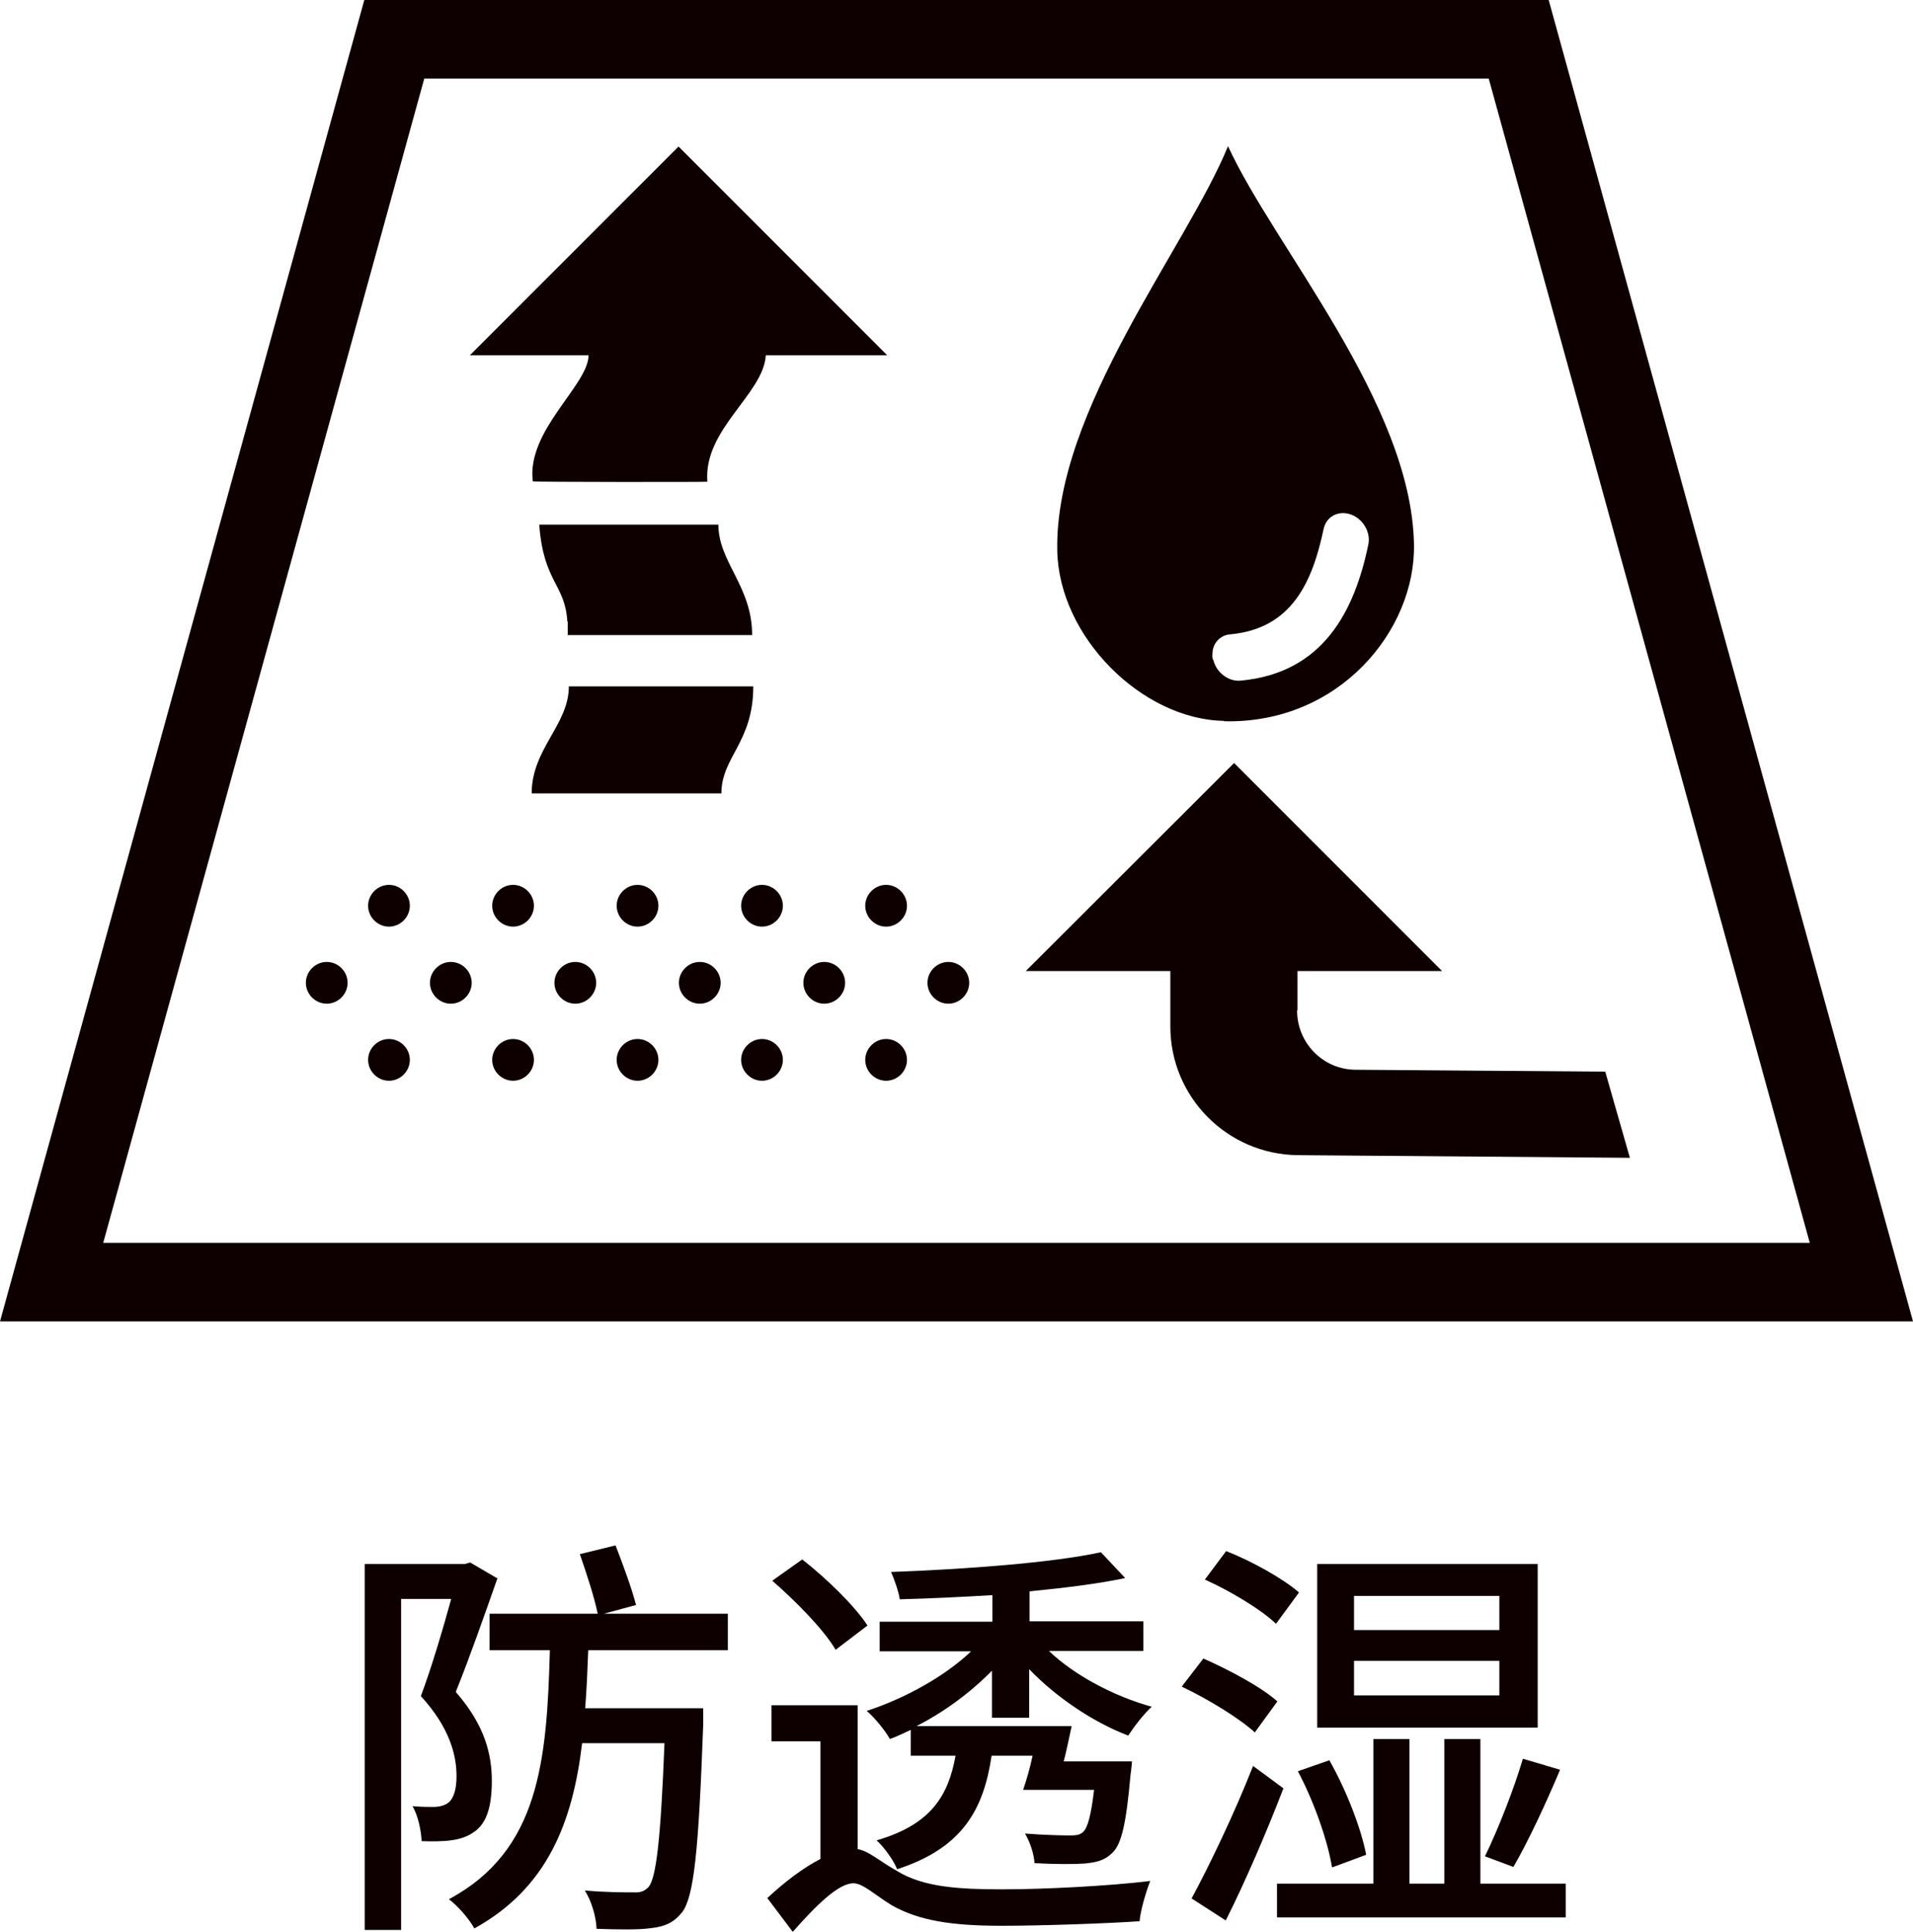 <?xml version="1.0" encoding="UTF-8"?>
<svg id="_レイヤー_2" data-name="レイヤー 2" xmlns="http://www.w3.org/2000/svg" viewBox="0 0 50.41 50.89">
  <defs>
    <style>
      .cls-1 {
        fill: #0e0000;
      }
    </style>
  </defs>
  <g id="_レイヤー_4" data-name="レイヤー 4">
    <g id="function_icon06_zh">
      <g>
        <path class="cls-1" d="M50.41,34.81H0L9.6,0h31.21l9.6,34.81ZM2.72,32.74h44.97L39.23,2.07H11.18L2.72,32.74Z"/>
        <path class="cls-1" d="M32.26,19c3.03.07,5.05-2.4,5-4.67-.07-3.71-3.7-7.85-4.9-10.48-1.09,2.67-4.57,6.95-4.5,10.65.04,2.27,2.23,4.45,4.39,4.49ZM31.96,17.38c-.01-.05-.02-.1-.01-.16,0-.27.2-.49.47-.51,1.64-.15,2.17-1.41,2.46-2.78.07-.32.38-.49.71-.38.32.11.53.46.47.78-.36,1.75-1.18,3.4-3.37,3.6-.32.03-.65-.22-.72-.56Z"/>
        <path class="cls-1" d="M34.19,26.61v-1.03h3.81l-5.48-5.48-5.49,5.48h3.81v1.46c0,1.86,1.5,3.37,3.36,3.39l8.75.07-.65-2.27-6.57-.05c-.86,0-1.55-.7-1.55-1.56Z"/>
        <g>
          <path class="cls-1" d="M9.16,25.89c0,.3-.25.55-.55.55s-.55-.25-.55-.55.25-.55.55-.55.55.25.55.55"/>
          <path class="cls-1" d="M12.43,25.89c0,.3-.25.55-.55.55s-.55-.25-.55-.55.25-.55.55-.55.55.25.55.55"/>
          <path class="cls-1" d="M15.71,25.89c0,.3-.25.55-.55.55s-.55-.25-.55-.55.25-.55.55-.55.55.25.55.55"/>
          <path class="cls-1" d="M18.99,25.89c0,.3-.25.55-.55.55s-.55-.25-.55-.55.25-.55.55-.55.55.25.55.55"/>
          <path class="cls-1" d="M22.27,25.89c0,.3-.25.55-.55.55s-.55-.25-.55-.55.25-.55.55-.55.55.25.55.55"/>
          <path class="cls-1" d="M10.8,23.86c0,.3-.25.55-.55.55s-.55-.25-.55-.55.25-.55.55-.55.55.25.55.55"/>
          <path class="cls-1" d="M14.07,23.86c0,.3-.25.55-.55.55s-.55-.25-.55-.55.25-.55.55-.55.55.25.55.55"/>
          <path class="cls-1" d="M17.35,23.86c0,.3-.25.55-.55.55s-.55-.25-.55-.55.25-.55.55-.55.55.25.55.55"/>
          <path class="cls-1" d="M20.63,23.86c0,.3-.25.55-.55.55s-.55-.25-.55-.55.25-.55.55-.55.55.25.55.55"/>
          <path class="cls-1" d="M10.8,27.92c0,.3-.25.55-.55.55s-.55-.25-.55-.55.25-.55.55-.55.55.25.55.55"/>
          <path class="cls-1" d="M14.07,27.92c0,.3-.25.55-.55.55s-.55-.25-.55-.55.25-.55.55-.55.55.25.55.55"/>
          <path class="cls-1" d="M17.35,27.92c0,.3-.25.55-.55.55s-.55-.25-.55-.55.25-.55.55-.55.55.25.55.55"/>
          <path class="cls-1" d="M20.63,27.92c0,.3-.25.55-.55.55s-.55-.25-.55-.55.25-.55.55-.55.55.25.55.55"/>
          <path class="cls-1" d="M25.54,25.89c0,.3-.25.55-.55.55s-.55-.25-.55-.55.25-.55.55-.55.55.25.55.55"/>
          <path class="cls-1" d="M23.9,23.86c0,.3-.25.55-.55.55s-.55-.25-.55-.55.25-.55.55-.55.55.25.55.55"/>
          <path class="cls-1" d="M23.9,27.92c0,.3-.25.55-.55.55s-.55-.25-.55-.55.25-.55.55-.55.55.25.55.55"/>
        </g>
        <g>
          <path class="cls-1" d="M14.01,20.9h5c0-.96.84-1.34.84-2.82h-4.86c0,1.01-.98,1.65-.98,2.82Z"/>
          <path class="cls-1" d="M14.96,16.38c0,.14,0,.23,0,.35h4.86c0-1.29-.89-1.92-.89-2.91h-4.72c.11,1.52.68,1.56.74,2.55Z"/>
          <path class="cls-1" d="M18.64,12.69c-.11-1.38,1.48-2.31,1.54-3.33h3.2l-5.5-5.5-5.5,5.5h3.13c-.01.79-1.64,1.98-1.47,3.32,0,.02,4.59.02,4.59.01Z"/>
        </g>
      </g>
      <g>
        <path class="cls-1" d="M13.11,41.57c-.33.94-.74,2.11-1.1,3,.78.89.95,1.67.95,2.34s-.13,1.12-.47,1.35c-.17.12-.37.19-.61.22-.22.03-.52.03-.77.02-.01-.26-.09-.67-.24-.92.24.02.44.02.59.02.14-.01.26-.04.35-.11.15-.11.22-.37.22-.7,0-.57-.19-1.29-.94-2.11.29-.77.59-1.8.8-2.56h-1.32v8.72h-.96v-9.64h2.64l.14-.04.7.41ZM15.5,43.48c-.02.52-.04,1.03-.08,1.52h3.11v.44c-.12,3.3-.24,4.53-.56,4.94-.22.27-.45.37-.8.41-.32.05-.89.04-1.45.02-.01-.31-.13-.73-.31-1.01.54.05,1.06.05,1.28.05.19.01.29-.03.4-.14.2-.24.32-1.23.42-3.79h-2.17c-.25,2.09-.92,3.82-2.84,4.88-.13-.24-.43-.59-.67-.77,2.39-1.28,2.58-3.66,2.66-6.56h-1.59v-.96h2.85c-.08-.41-.3-1.08-.47-1.57l.94-.23c.2.51.44,1.17.54,1.57l-.85.23h3.27v.96h-3.66Z"/>
        <path class="cls-1" d="M22.59,48.71c.29.04.56.3,1.07.59.68.41,1.6.47,2.74.47s2.84-.09,3.91-.22c-.11.28-.26.78-.28,1.06-.85.06-2.6.12-3.64.12-1.29,0-2.17-.13-2.89-.54-.43-.26-.76-.58-1.01-.58-.4,0-.99.59-1.6,1.28l-.67-.89c.46-.43.95-.8,1.4-1.03v-3.1h-1.29v-.95h2.27v3.79ZM22.02,43.46c-.31-.53-1.05-1.28-1.67-1.82l.79-.56c.64.5,1.38,1.22,1.72,1.74l-.84.64ZM24.02,45.56c-.2.09-.37.18-.57.25-.13-.23-.4-.56-.61-.74.98-.32,2.05-.9,2.75-1.57h-2.41v-.78h2.97v-.7c-.83.05-1.67.09-2.44.11-.03-.2-.14-.52-.23-.72,1.92-.07,4.25-.24,5.53-.52l.64.68c-.7.15-1.6.26-2.52.35v.79h3v.78h-2.49c.68.65,1.73,1.2,2.71,1.47-.21.19-.47.53-.62.76-.92-.35-1.9-1.01-2.61-1.75v1.28h-.98v-1.24c-.56.57-1.26,1.09-1.99,1.46h4.09c-.07.31-.13.63-.21.93h1.8s-.02.24-.04.36c-.11,1.24-.23,1.82-.48,2.05-.2.2-.42.25-.73.28-.26.02-.78.02-1.32-.01-.01-.24-.12-.56-.25-.78.5.04.98.05,1.17.05.18,0,.27-.01.36-.09.12-.11.21-.43.29-1.11h-1.87c.09-.26.18-.57.25-.9h-1.08c-.21,1.41-.76,2.43-2.49,2.99-.09-.23-.34-.58-.54-.76,1.44-.42,1.89-1.18,2.08-2.23h-1.18v-.7Z"/>
        <path class="cls-1" d="M33.07,45.64c-.4-.37-1.25-.89-1.93-1.21l.57-.74c.66.29,1.53.75,1.95,1.13l-.59.81ZM33.82,47.11c-.44,1.14-1,2.45-1.52,3.48l-.9-.58c.46-.85,1.13-2.24,1.62-3.49l.8.59ZM33.63,42.78c-.38-.37-1.21-.87-1.88-1.17l.56-.75c.67.26,1.51.73,1.92,1.09l-.61.83ZM41.26,49.62v.89h-7.61v-.89h2.54v-3.81h.95v3.81h.92v-3.81h.95v3.81h2.25ZM35.1,49.19c-.11-.69-.48-1.75-.9-2.53l.83-.29c.44.77.84,1.8.97,2.49l-.89.33ZM40.52,45.51h-5.81v-4.31h5.81v4.31ZM39.51,42.04h-3.83v.9h3.83v-.9ZM39.51,43.75h-3.83v.91h3.83v-.91ZM39.13,48.9c.34-.69.77-1.79,1-2.57l.98.29c-.37.88-.85,1.91-1.23,2.56l-.75-.28Z"/>
      </g>
    </g>
  </g>
</svg>